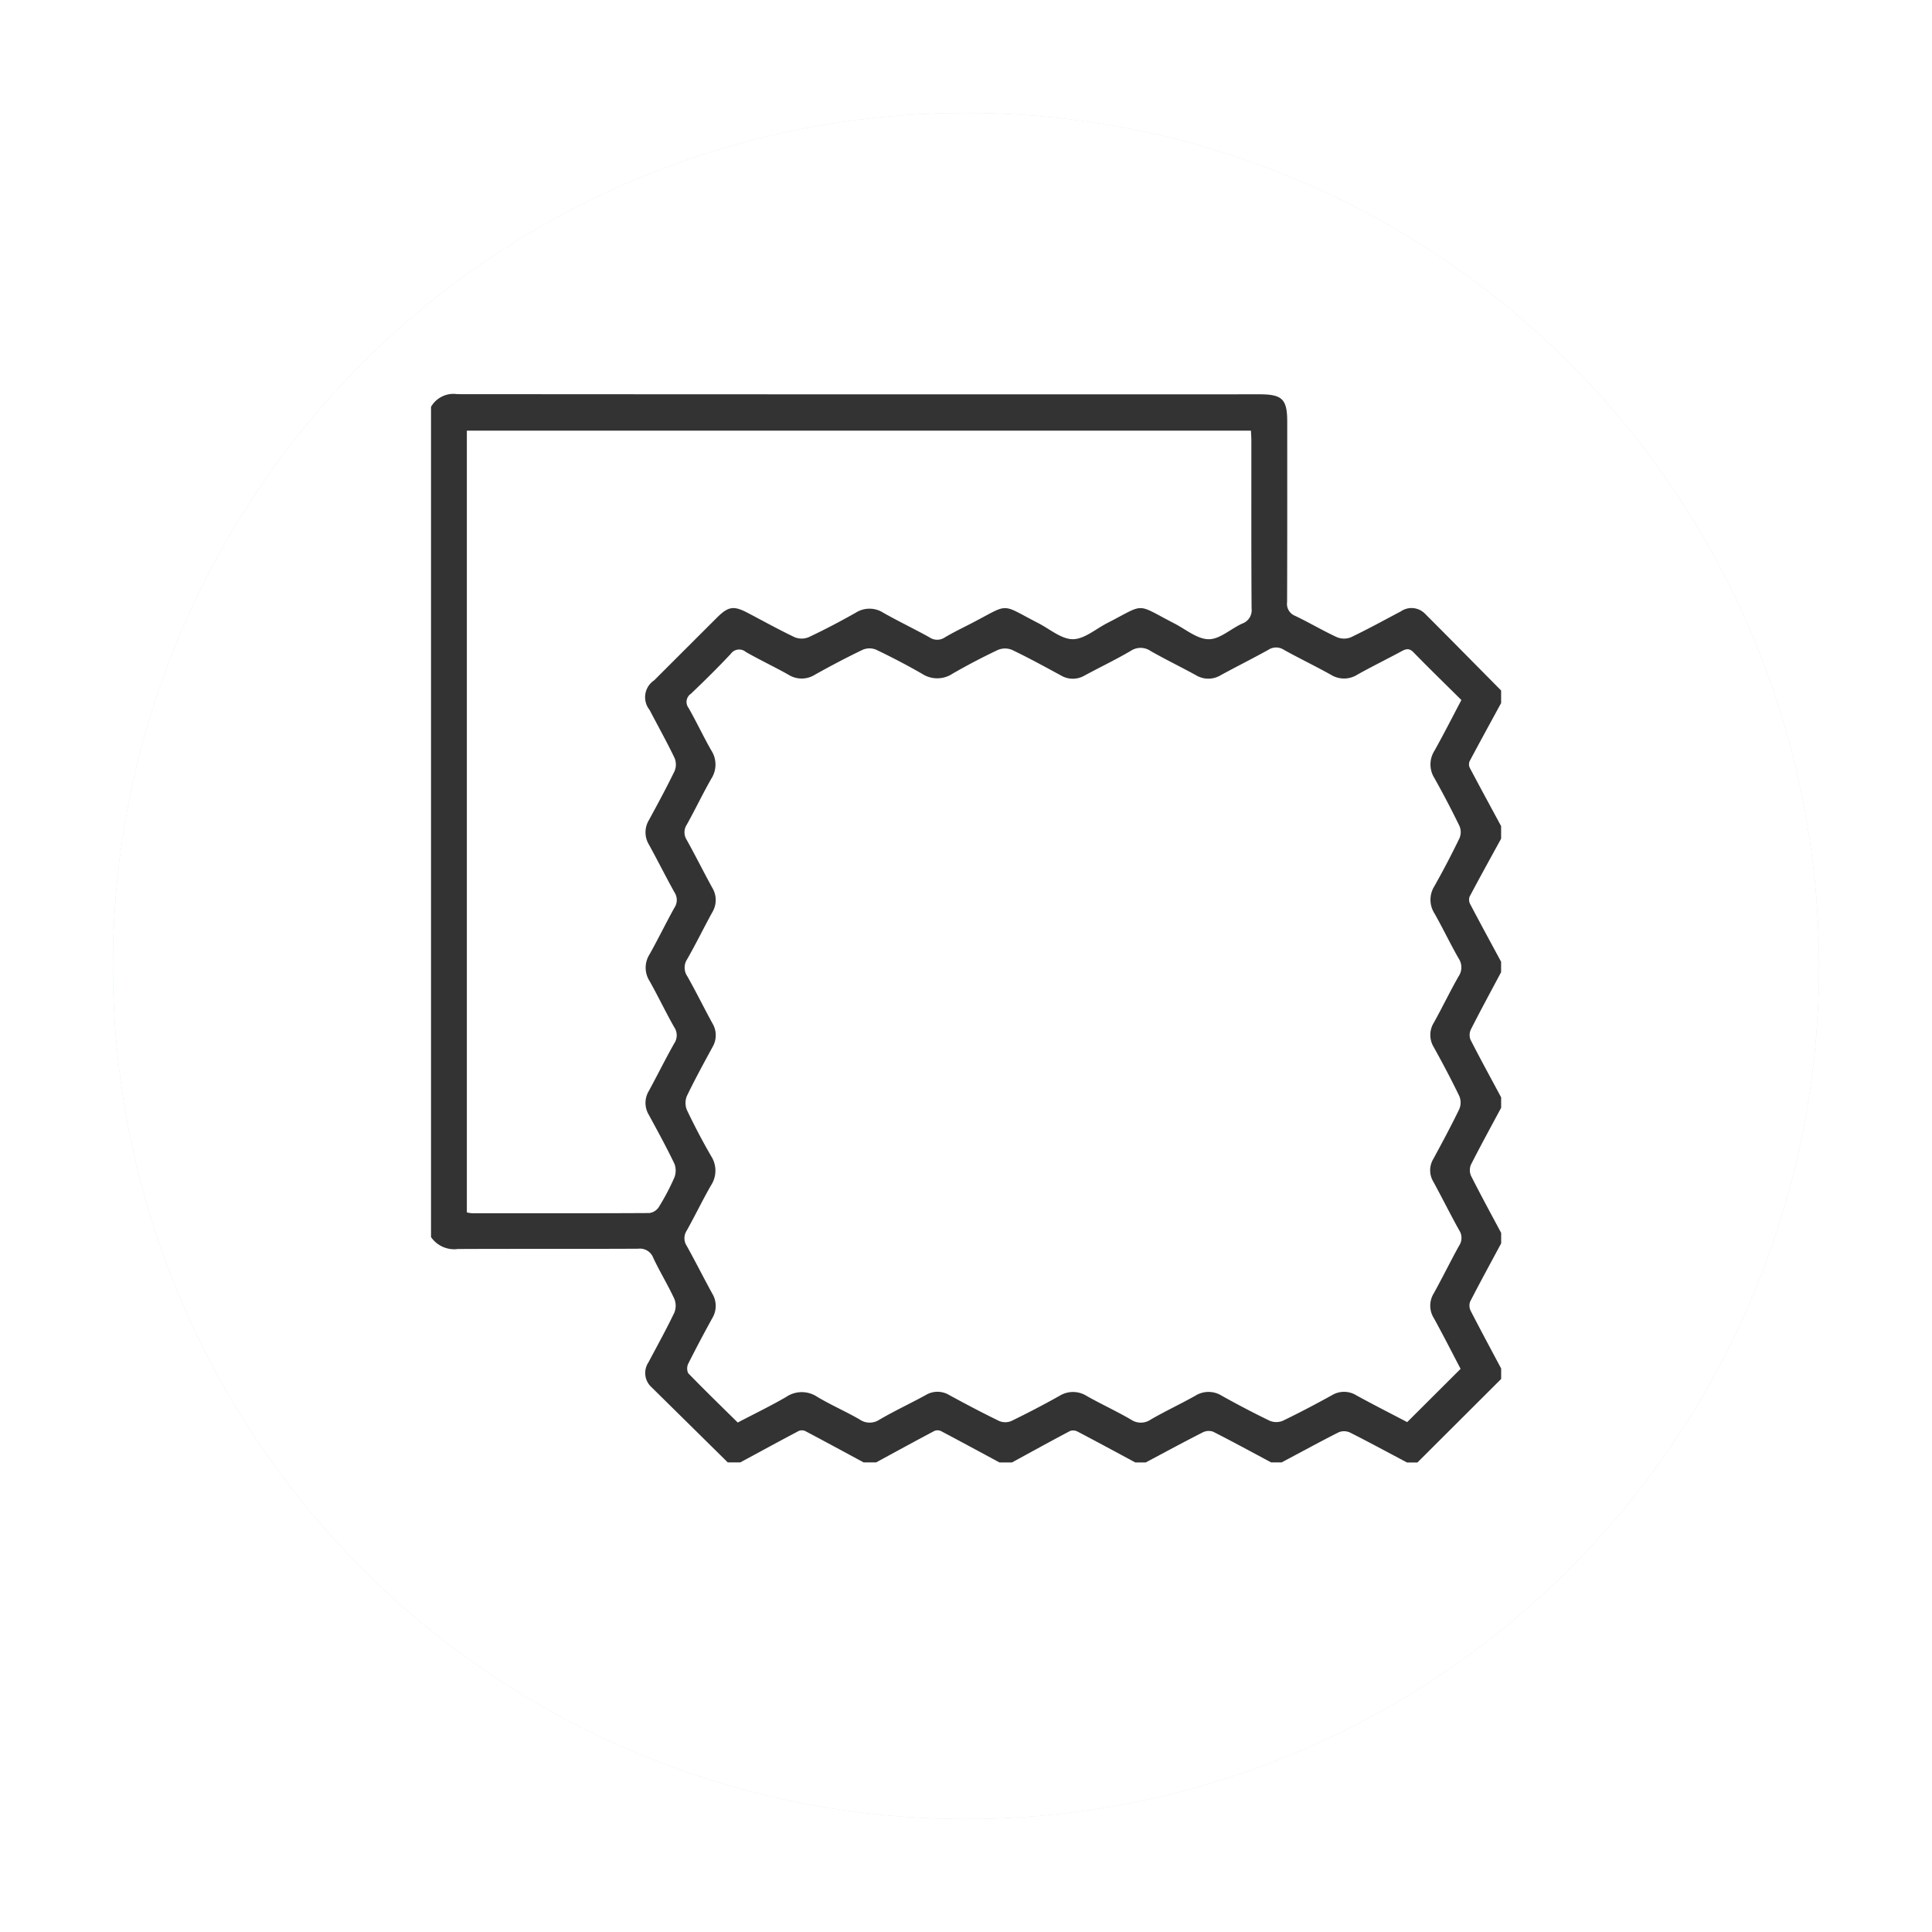 <svg xmlns="http://www.w3.org/2000/svg" xmlns:xlink="http://www.w3.org/1999/xlink" width="154" height="154" viewBox="0 0 154 154">
  <defs>
    <filter id="Elipse_11" x="0" y="0" width="154" height="154" filterUnits="userSpaceOnUse">
      <feOffset dy="3" input="SourceAlpha"/>
      <feGaussianBlur stdDeviation="3" result="blur"/>
      <feFlood flood-opacity="0.161"/>
      <feComposite operator="in" in2="blur"/>
      <feComposite in="SourceGraphic"/>
    </filter>
    <filter id="Elipse_11-2" x="0" y="0" width="154" height="154" filterUnits="userSpaceOnUse">
      <feOffset dy="3" input="SourceAlpha"/>
      <feGaussianBlur stdDeviation="3" result="blur-2"/>
      <feFlood flood-opacity="0.161" result="color"/>
      <feComposite operator="out" in="SourceGraphic" in2="blur-2"/>
      <feComposite operator="in" in="color"/>
      <feComposite operator="in" in2="SourceGraphic"/>
    </filter>
  </defs>
  <g id="icon-panos" transform="translate(-877.952 -2803)">
    <g data-type="innerShadowGroup">
      <g transform="matrix(1, 0, 0, 1, 877.95, 2803)" filter="url(#Elipse_11)">
        <circle id="Elipse_11-3" data-name="Elipse 11" cx="68" cy="68" r="68" transform="translate(9 6)" fill="#d0e4e6"/>
      </g>
      <g transform="matrix(1, 0, 0, 1, 877.95, 2803)" filter="url(#Elipse_11-2)">
        <circle id="Elipse_11-4" data-name="Elipse 11" cx="68" cy="68" r="68" transform="translate(9 6)" fill="#fff"/>
      </g>
    </g>
    <g id="Grupo_45" data-name="Grupo 45" transform="translate(-4039.695 2114.728)">
      <path id="Trazado_31" data-name="Trazado 31" d="M5030.631,804.846h-.833c-1.515-.8-3.023-1.622-4.555-2.392a1.135,1.135,0,0,0-.892-.013c-1.53.773-3.035,1.6-4.548,2.4h-.833c-1.537-.821-3.066-1.657-4.62-2.445a1.049,1.049,0,0,0-.822.047c-1.529.777-3.038,1.594-4.554,2.4h-.833c-1.53-.822-3.055-1.649-4.593-2.455a.763.763,0,0,0-.6-.055c-1.555.819-3.092,1.669-4.635,2.51h-1c-1.551-.835-3.1-1.676-4.66-2.5a.653.653,0,0,0-.525-.011c-1.555.823-3.1,1.668-4.644,2.507h-1c-1.55-.837-3.1-1.679-4.655-2.5a.651.651,0,0,0-.524,0c-1.557.822-3.1,1.665-4.65,2.5h-1q-3.038-3-6.075-5.993a1.525,1.525,0,0,1-.25-1.972c.7-1.318,1.423-2.625,2.068-3.97a1.472,1.472,0,0,0-.005-1.113c-.512-1.1-1.149-2.144-1.669-3.242a1.134,1.134,0,0,0-1.2-.742c-4.794.026-9.588,0-14.383.023a2.238,2.238,0,0,1-2.137-.95v-66.18a2.068,2.068,0,0,1,2.1-1.01q31.968.023,63.937.012c1.815,0,2.211.388,2.211,2.183,0,4.792.008,9.584-.011,14.376a1.024,1.024,0,0,0,.641,1.1c1.125.536,2.2,1.179,3.328,1.7a1.481,1.481,0,0,0,1.119.008c1.349-.645,2.66-1.368,3.983-2.066a1.5,1.5,0,0,1,1.917.183c2.033,2.033,4.05,4.083,6.073,6.126v1c-.84,1.543-1.687,3.083-2.511,4.635a.651.651,0,0,0,.01.524c.822,1.557,1.664,3.1,2.5,4.652v1c-.843,1.54-1.694,3.075-2.515,4.627a.758.758,0,0,0,.055.6c.807,1.535,1.636,3.058,2.459,4.584v.831c-.806,1.513-1.625,3.02-2.4,4.547a1.044,1.044,0,0,0-.046.82c.789,1.55,1.627,3.076,2.449,4.61v.831c-.809,1.51-1.634,3.011-2.408,4.538a1.129,1.129,0,0,0,.01.89c.772,1.53,1.593,3.035,2.4,4.549v.831c-.83,1.546-1.673,3.086-2.475,4.647a.945.945,0,0,0,.052.743c.79,1.538,1.611,3.06,2.423,4.587v.831Zm3.44-7.463c-.687-1.31-1.388-2.69-2.133-4.045a1.862,1.862,0,0,1-.013-1.96c.7-1.26,1.331-2.554,2.028-3.813a1.105,1.105,0,0,0,.013-1.218c-.715-1.281-1.368-2.6-2.069-3.885a1.749,1.749,0,0,1,0-1.809c.713-1.314,1.421-2.632,2.072-3.977a1.35,1.35,0,0,0,0-1.034c-.638-1.321-1.326-2.618-2.036-3.9a1.856,1.856,0,0,1,.01-1.959c.672-1.21,1.272-2.46,1.955-3.664a1.276,1.276,0,0,0,.024-1.44c-.677-1.175-1.256-2.406-1.925-3.585a2.029,2.029,0,0,1-.013-2.187q1.06-1.881,2-3.825a1.246,1.246,0,0,0,0-.964q-.944-1.941-2-3.825a2.038,2.038,0,0,1,.008-2.188c.74-1.321,1.425-2.674,2.143-4.033-1.309-1.3-2.582-2.536-3.82-3.806-.329-.337-.585-.281-.94-.088-1.17.633-2.367,1.218-3.527,1.867a1.985,1.985,0,0,1-2.117.011c-1.233-.689-2.508-1.3-3.746-1.987a1.118,1.118,0,0,0-1.225-.007c-1.258.7-2.551,1.342-3.815,2.033a1.9,1.9,0,0,1-1.972-.005c-1.19-.652-2.414-1.247-3.594-1.916a1.411,1.411,0,0,0-1.6-.021c-1.194.7-2.448,1.3-3.667,1.958a1.851,1.851,0,0,1-1.9,0c-1.291-.7-2.581-1.407-3.905-2.041a1.473,1.473,0,0,0-1.121.01q-1.839.871-3.608,1.889a2.205,2.205,0,0,1-2.419.019c-1.2-.693-2.431-1.332-3.68-1.93a1.376,1.376,0,0,0-1.05,0c-1.3.623-2.576,1.295-3.834,2a1.978,1.978,0,0,1-2.115-.013c-1.11-.625-2.268-1.168-3.376-1.8a.822.822,0,0,0-1.209.147c-1.022,1.093-2.09,2.146-3.174,3.179a.785.785,0,0,0-.186,1.134c.63,1.106,1.171,2.263,1.8,3.367a2.077,2.077,0,0,1,.015,2.263c-.686,1.2-1.282,2.454-1.955,3.664a1.109,1.109,0,0,0-.009,1.222c.7,1.257,1.339,2.549,2.034,3.811a1.886,1.886,0,0,1,0,1.965c-.68,1.238-1.3,2.511-2,3.735a1.221,1.221,0,0,0,.02,1.37c.692,1.231,1.317,2.5,1.994,3.738a1.842,1.842,0,0,1,.008,1.892c-.7,1.291-1.407,2.577-2.042,3.9a1.468,1.468,0,0,0,0,1.119c.595,1.249,1.239,2.477,1.932,3.675a2.138,2.138,0,0,1-.015,2.339c-.674,1.177-1.262,2.4-1.924,3.586a1.107,1.107,0,0,0-.011,1.222c.7,1.256,1.346,2.546,2.038,3.808a1.89,1.89,0,0,1,0,1.967c-.654,1.188-1.291,2.387-1.9,3.6a.892.892,0,0,0-.017.781c1.287,1.33,2.617,2.619,3.949,3.933,1.3-.68,2.6-1.309,3.845-2.029a2.212,2.212,0,0,1,2.485-.023c1.093.652,2.27,1.164,3.375,1.8a1.4,1.4,0,0,0,1.594.021c1.2-.7,2.456-1.284,3.671-1.95a1.812,1.812,0,0,1,1.888-.009c1.314.716,2.638,1.416,3.984,2.069a1.257,1.257,0,0,0,.966,0q1.944-.944,3.831-2a2.041,2.041,0,0,1,2.192.012c1.158.654,2.373,1.208,3.52,1.879a1.392,1.392,0,0,0,1.588-.02c1.152-.662,2.36-1.228,3.521-1.878a1.981,1.981,0,0,1,2.115-.011c1.258.7,2.536,1.374,3.834,2a1.353,1.353,0,0,0,1.035,0c1.323-.636,2.623-1.324,3.909-2.032a1.867,1.867,0,0,1,1.962.006c1.356.745,2.737,1.445,4.048,2.132Zm-79.211-12.471a2.778,2.778,0,0,0,.392.066c4.719,0,9.438.013,14.157-.014a1.068,1.068,0,0,0,.747-.47,18.474,18.474,0,0,0,1.239-2.347,1.511,1.511,0,0,0,.008-1.116c-.634-1.322-1.34-2.61-2.041-3.9a1.834,1.834,0,0,1,0-1.891c.688-1.264,1.326-2.557,2.034-3.809a1.148,1.148,0,0,0-.014-1.293c-.681-1.2-1.277-2.457-1.955-3.663a1.971,1.971,0,0,1-.016-2.111c.691-1.231,1.307-2.5,1.993-3.736a1.1,1.1,0,0,0,.01-1.219c-.7-1.255-1.342-2.547-2.037-3.808a1.886,1.886,0,0,1,0-1.966c.7-1.288,1.4-2.58,2.04-3.9a1.36,1.36,0,0,0,0-1.043c-.625-1.3-1.326-2.555-1.992-3.831a1.617,1.617,0,0,1,.37-2.363q2.5-2.5,5.005-5c.9-.893,1.328-.958,2.431-.382,1.254.654,2.488,1.346,3.764,1.951a1.472,1.472,0,0,0,1.117-.007c1.277-.6,2.53-1.262,3.76-1.957a2.029,2.029,0,0,1,2.189.016c1.206.681,2.458,1.279,3.669,1.951a1.082,1.082,0,0,0,1.221.014c.689-.411,1.417-.759,2.13-1.128,3.125-1.615,2.224-1.61,5.341-.007.909.468,1.829,1.275,2.742,1.273s1.829-.817,2.739-1.283c3.106-1.59,2.195-1.6,5.343.023.908.467,1.826,1.255,2.744,1.263.884.008,1.762-.832,2.667-1.244a1.129,1.129,0,0,0,.754-1.2c-.029-4.461-.016-8.922-.018-13.383,0-.27-.022-.54-.033-.8h-62.5Z" fill="#333"/>
    </g>
  </g>
</svg>
